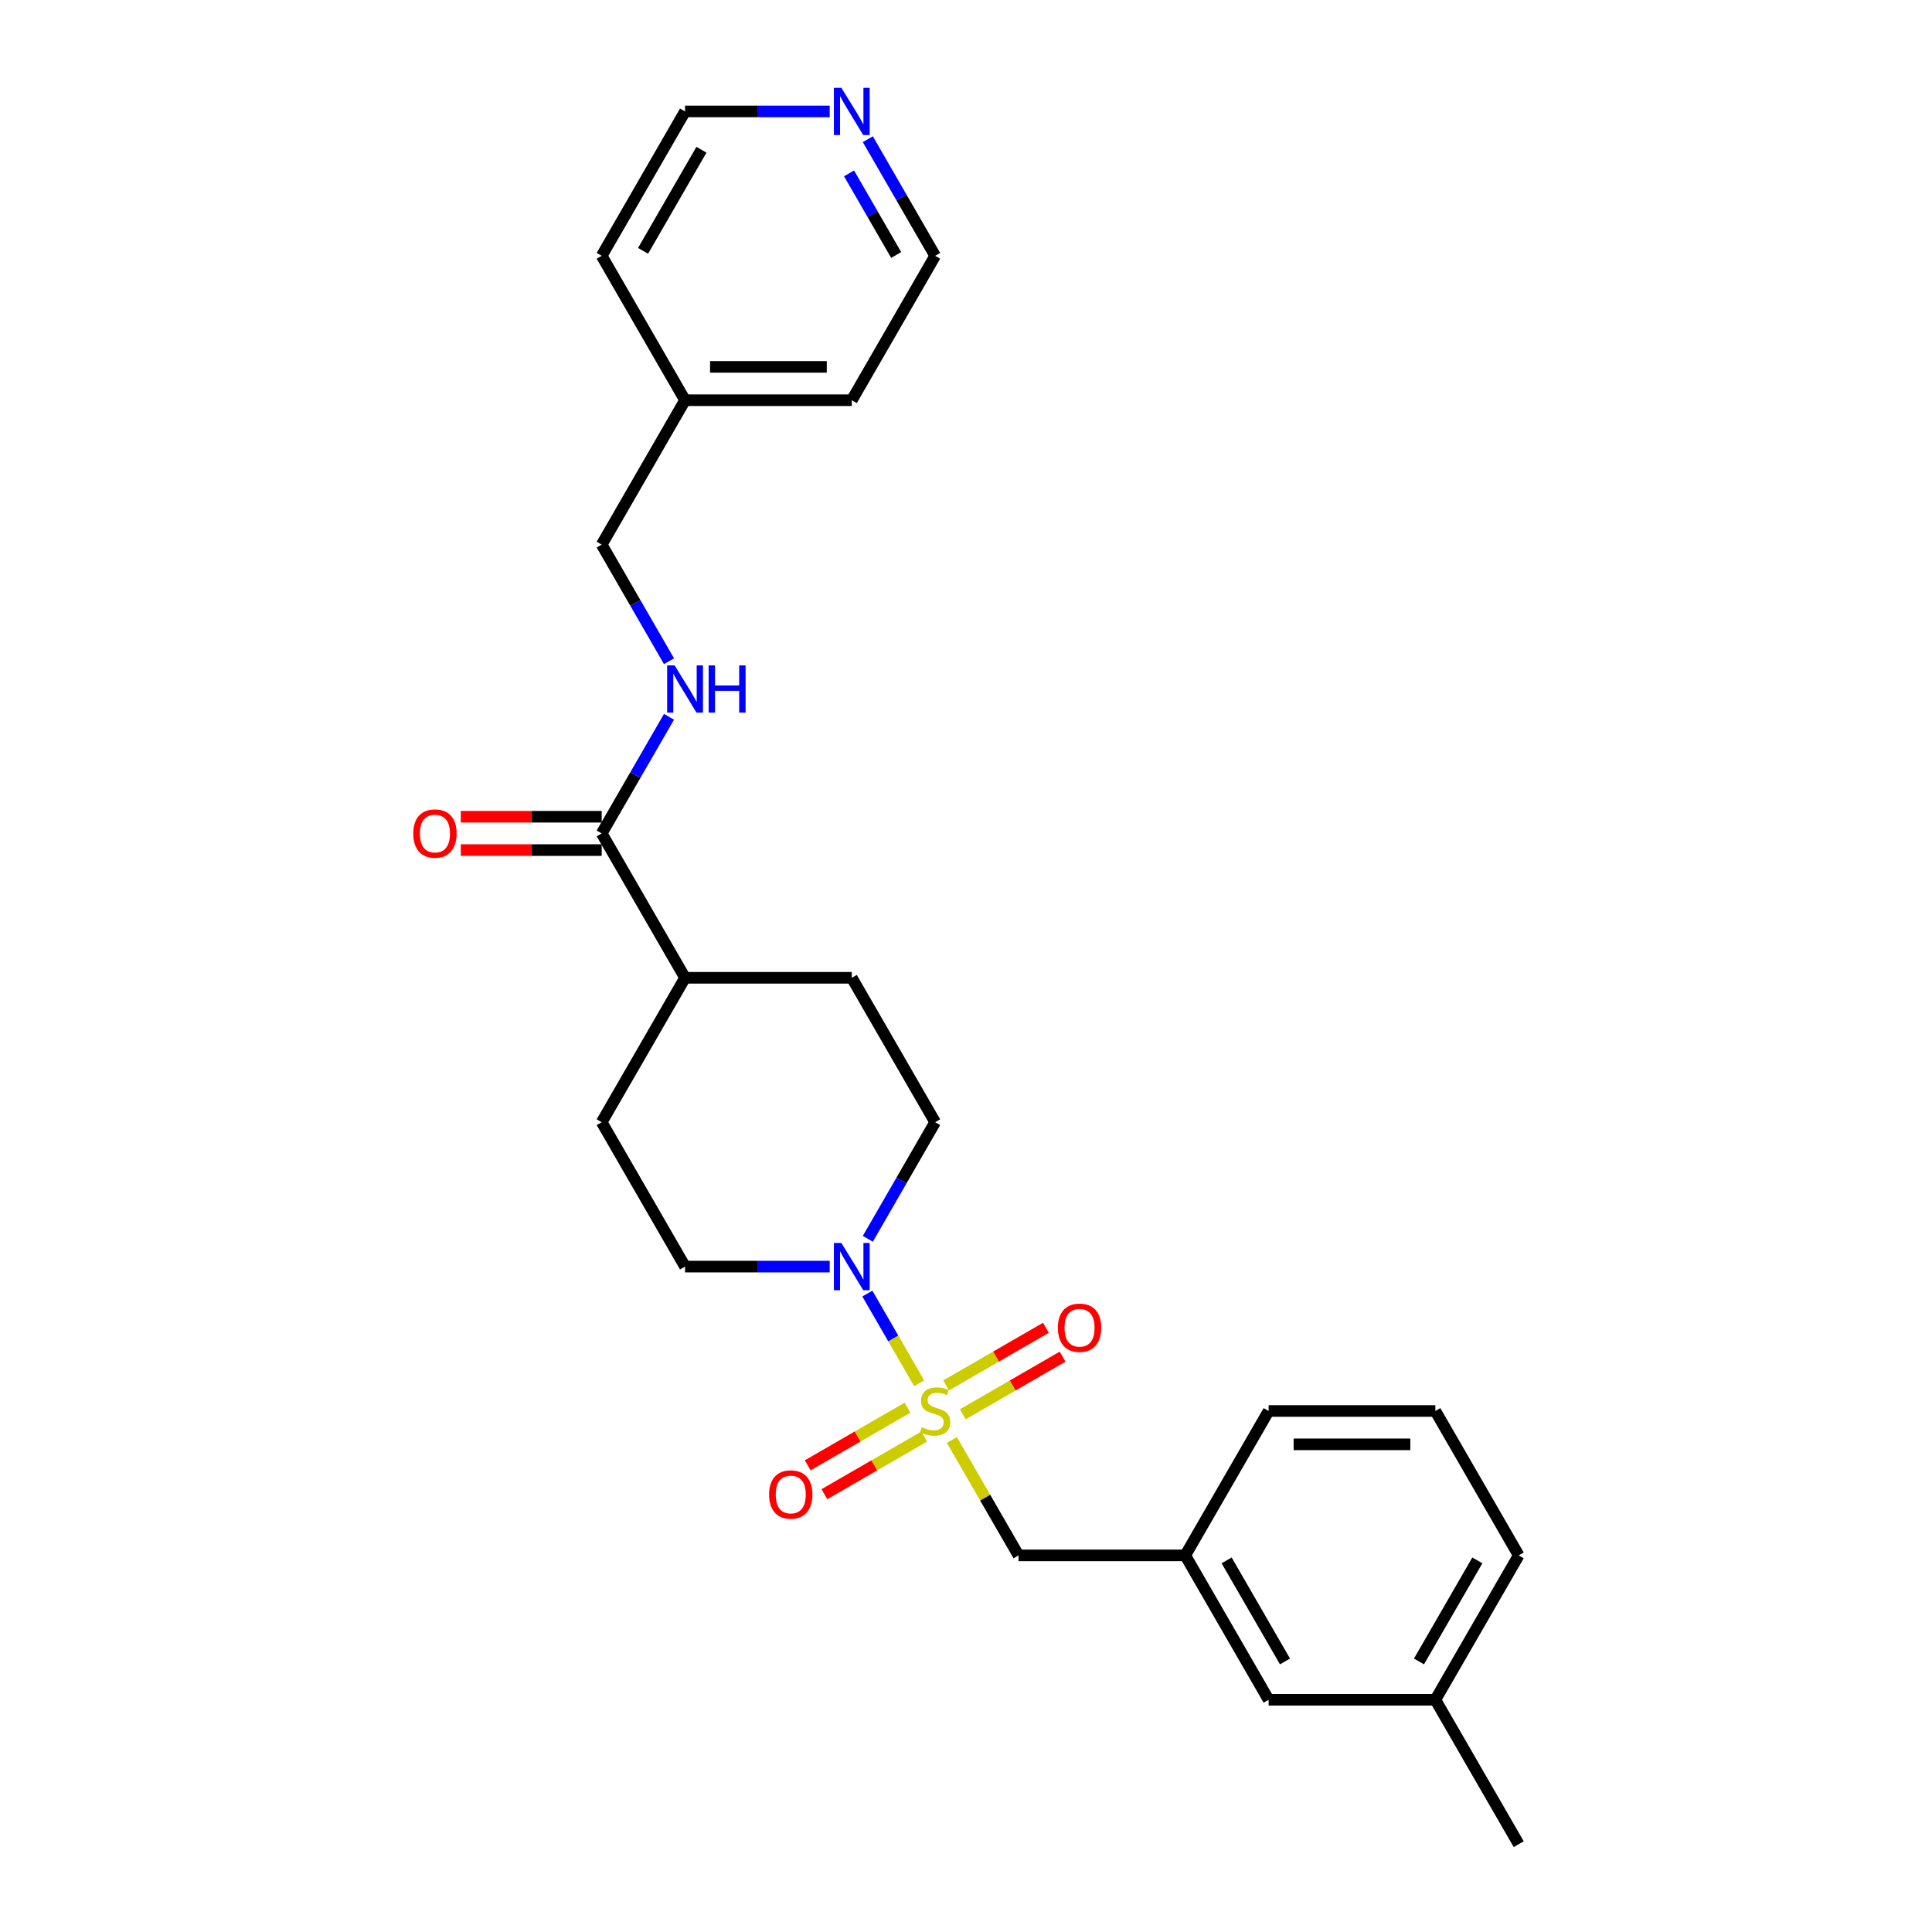 <?xml version='1.0' encoding='iso-8859-1'?>
<svg version='1.1' baseProfile='full'
              xmlns='http://www.w3.org/2000/svg'
                      xmlns:rdkit='http://www.rdkit.org/xml'
                      xmlns:xlink='http://www.w3.org/1999/xlink'
                  xml:space='preserve'
width='1000px' height='1000px' viewBox='0 0 1000 1000'>
<!-- END OF HEADER -->
<rect style='opacity:1.0;fill:#FFFFFF;stroke:none' width='1000' height='1000' x='0' y='0'> </rect>
<path class='bond-0' d='M 475.753,715.985 L 462.349,692.768' style='fill:none;fill-rule:evenodd;stroke:#CCCC00;stroke-width:6px;stroke-linecap:butt;stroke-linejoin:miter;stroke-opacity:1' />
<path class='bond-0' d='M 462.349,692.768 L 448.946,669.552' style='fill:none;fill-rule:evenodd;stroke:#0000FF;stroke-width:6px;stroke-linecap:butt;stroke-linejoin:miter;stroke-opacity:1' />
<path class='bond-2' d='M 492.694,745.327 L 509.939,775.197' style='fill:none;fill-rule:evenodd;stroke:#CCCC00;stroke-width:6px;stroke-linecap:butt;stroke-linejoin:miter;stroke-opacity:1' />
<path class='bond-2' d='M 509.939,775.197 L 527.185,805.067' style='fill:none;fill-rule:evenodd;stroke:#000000;stroke-width:6px;stroke-linecap:butt;stroke-linejoin:miter;stroke-opacity:1' />
<path class='bond-3' d='M 498.343,732.032 L 524.172,717.12' style='fill:none;fill-rule:evenodd;stroke:#CCCC00;stroke-width:6px;stroke-linecap:butt;stroke-linejoin:miter;stroke-opacity:1' />
<path class='bond-3' d='M 524.172,717.12 L 550,702.208' style='fill:none;fill-rule:evenodd;stroke:#FF0000;stroke-width:6px;stroke-linecap:butt;stroke-linejoin:miter;stroke-opacity:1' />
<path class='bond-3' d='M 489.713,717.084 L 515.542,702.172' style='fill:none;fill-rule:evenodd;stroke:#CCCC00;stroke-width:6px;stroke-linecap:butt;stroke-linejoin:miter;stroke-opacity:1' />
<path class='bond-3' d='M 515.542,702.172 L 541.37,687.26' style='fill:none;fill-rule:evenodd;stroke:#FF0000;stroke-width:6px;stroke-linecap:butt;stroke-linejoin:miter;stroke-opacity:1' />
<path class='bond-4' d='M 469.725,728.624 L 443.897,743.536' style='fill:none;fill-rule:evenodd;stroke:#CCCC00;stroke-width:6px;stroke-linecap:butt;stroke-linejoin:miter;stroke-opacity:1' />
<path class='bond-4' d='M 443.897,743.536 L 418.068,758.448' style='fill:none;fill-rule:evenodd;stroke:#FF0000;stroke-width:6px;stroke-linecap:butt;stroke-linejoin:miter;stroke-opacity:1' />
<path class='bond-4' d='M 478.356,743.572 L 452.527,758.484' style='fill:none;fill-rule:evenodd;stroke:#CCCC00;stroke-width:6px;stroke-linecap:butt;stroke-linejoin:miter;stroke-opacity:1' />
<path class='bond-4' d='M 452.527,758.484 L 426.698,773.396' style='fill:none;fill-rule:evenodd;stroke:#FF0000;stroke-width:6px;stroke-linecap:butt;stroke-linejoin:miter;stroke-opacity:1' />
<path class='bond-6' d='M 449.185,641.211 L 466.609,611.03' style='fill:none;fill-rule:evenodd;stroke:#0000FF;stroke-width:6px;stroke-linecap:butt;stroke-linejoin:miter;stroke-opacity:1' />
<path class='bond-6' d='M 466.609,611.03 L 484.034,580.849' style='fill:none;fill-rule:evenodd;stroke:#000000;stroke-width:6px;stroke-linecap:butt;stroke-linejoin:miter;stroke-opacity:1' />
<path class='bond-7' d='M 429.457,655.589 L 392.02,655.589' style='fill:none;fill-rule:evenodd;stroke:#0000FF;stroke-width:6px;stroke-linecap:butt;stroke-linejoin:miter;stroke-opacity:1' />
<path class='bond-7' d='M 392.02,655.589 L 354.582,655.589' style='fill:none;fill-rule:evenodd;stroke:#000000;stroke-width:6px;stroke-linecap:butt;stroke-linejoin:miter;stroke-opacity:1' />
<path class='bond-1' d='M 311.431,431.371 L 354.582,506.11' style='fill:none;fill-rule:evenodd;stroke:#000000;stroke-width:6px;stroke-linecap:butt;stroke-linejoin:miter;stroke-opacity:1' />
<path class='bond-5' d='M 311.431,431.371 L 328.856,401.19' style='fill:none;fill-rule:evenodd;stroke:#000000;stroke-width:6px;stroke-linecap:butt;stroke-linejoin:miter;stroke-opacity:1' />
<path class='bond-5' d='M 328.856,401.19 L 346.281,371.01' style='fill:none;fill-rule:evenodd;stroke:#0000FF;stroke-width:6px;stroke-linecap:butt;stroke-linejoin:miter;stroke-opacity:1' />
<path class='bond-9' d='M 311.431,422.741 L 274.969,422.741' style='fill:none;fill-rule:evenodd;stroke:#000000;stroke-width:6px;stroke-linecap:butt;stroke-linejoin:miter;stroke-opacity:1' />
<path class='bond-9' d='M 274.969,422.741 L 238.507,422.741' style='fill:none;fill-rule:evenodd;stroke:#FF0000;stroke-width:6px;stroke-linecap:butt;stroke-linejoin:miter;stroke-opacity:1' />
<path class='bond-9' d='M 311.431,440.001 L 274.969,440.001' style='fill:none;fill-rule:evenodd;stroke:#000000;stroke-width:6px;stroke-linecap:butt;stroke-linejoin:miter;stroke-opacity:1' />
<path class='bond-9' d='M 274.969,440.001 L 238.507,440.001' style='fill:none;fill-rule:evenodd;stroke:#FF0000;stroke-width:6px;stroke-linecap:butt;stroke-linejoin:miter;stroke-opacity:1' />
<path class='bond-11' d='M 527.185,805.067 L 613.486,805.067' style='fill:none;fill-rule:evenodd;stroke:#000000;stroke-width:6px;stroke-linecap:butt;stroke-linejoin:miter;stroke-opacity:1' />
<path class='bond-14' d='M 346.281,342.254 L 328.856,312.073' style='fill:none;fill-rule:evenodd;stroke:#0000FF;stroke-width:6px;stroke-linecap:butt;stroke-linejoin:miter;stroke-opacity:1' />
<path class='bond-14' d='M 328.856,312.073 L 311.431,281.892' style='fill:none;fill-rule:evenodd;stroke:#000000;stroke-width:6px;stroke-linecap:butt;stroke-linejoin:miter;stroke-opacity:1' />
<path class='bond-12' d='M 484.034,580.849 L 440.884,506.11' style='fill:none;fill-rule:evenodd;stroke:#000000;stroke-width:6px;stroke-linecap:butt;stroke-linejoin:miter;stroke-opacity:1' />
<path class='bond-13' d='M 354.582,655.589 L 311.431,580.849' style='fill:none;fill-rule:evenodd;stroke:#000000;stroke-width:6px;stroke-linecap:butt;stroke-linejoin:miter;stroke-opacity:1' />
<path class='bond-8' d='M 354.582,506.11 L 311.431,580.849' style='fill:none;fill-rule:evenodd;stroke:#000000;stroke-width:6px;stroke-linecap:butt;stroke-linejoin:miter;stroke-opacity:1' />
<path class='bond-26' d='M 354.582,506.11 L 440.884,506.11' style='fill:none;fill-rule:evenodd;stroke:#000000;stroke-width:6px;stroke-linecap:butt;stroke-linejoin:miter;stroke-opacity:1' />
<path class='bond-10' d='M 449.185,72.053 L 466.609,102.233' style='fill:none;fill-rule:evenodd;stroke:#0000FF;stroke-width:6px;stroke-linecap:butt;stroke-linejoin:miter;stroke-opacity:1' />
<path class='bond-10' d='M 466.609,102.233 L 484.034,132.414' style='fill:none;fill-rule:evenodd;stroke:#000000;stroke-width:6px;stroke-linecap:butt;stroke-linejoin:miter;stroke-opacity:1' />
<path class='bond-10' d='M 439.464,89.737 L 451.662,110.863' style='fill:none;fill-rule:evenodd;stroke:#0000FF;stroke-width:6px;stroke-linecap:butt;stroke-linejoin:miter;stroke-opacity:1' />
<path class='bond-10' d='M 451.662,110.863 L 463.859,131.99' style='fill:none;fill-rule:evenodd;stroke:#000000;stroke-width:6px;stroke-linecap:butt;stroke-linejoin:miter;stroke-opacity:1' />
<path class='bond-28' d='M 429.457,57.675 L 392.02,57.675' style='fill:none;fill-rule:evenodd;stroke:#0000FF;stroke-width:6px;stroke-linecap:butt;stroke-linejoin:miter;stroke-opacity:1' />
<path class='bond-28' d='M 392.02,57.675 L 354.582,57.675' style='fill:none;fill-rule:evenodd;stroke:#000000;stroke-width:6px;stroke-linecap:butt;stroke-linejoin:miter;stroke-opacity:1' />
<path class='bond-15' d='M 613.486,805.067 L 656.637,879.806' style='fill:none;fill-rule:evenodd;stroke:#000000;stroke-width:6px;stroke-linecap:butt;stroke-linejoin:miter;stroke-opacity:1' />
<path class='bond-15' d='M 634.907,807.648 L 665.112,859.965' style='fill:none;fill-rule:evenodd;stroke:#000000;stroke-width:6px;stroke-linecap:butt;stroke-linejoin:miter;stroke-opacity:1' />
<path class='bond-21' d='M 613.486,805.067 L 656.637,730.328' style='fill:none;fill-rule:evenodd;stroke:#000000;stroke-width:6px;stroke-linecap:butt;stroke-linejoin:miter;stroke-opacity:1' />
<path class='bond-17' d='M 311.431,281.892 L 354.582,207.153' style='fill:none;fill-rule:evenodd;stroke:#000000;stroke-width:6px;stroke-linecap:butt;stroke-linejoin:miter;stroke-opacity:1' />
<path class='bond-16' d='M 656.637,879.806 L 742.938,879.806' style='fill:none;fill-rule:evenodd;stroke:#000000;stroke-width:6px;stroke-linecap:butt;stroke-linejoin:miter;stroke-opacity:1' />
<path class='bond-25' d='M 742.938,879.806 L 786.089,954.545' style='fill:none;fill-rule:evenodd;stroke:#000000;stroke-width:6px;stroke-linecap:butt;stroke-linejoin:miter;stroke-opacity:1' />
<path class='bond-27' d='M 742.938,879.806 L 786.089,805.067' style='fill:none;fill-rule:evenodd;stroke:#000000;stroke-width:6px;stroke-linecap:butt;stroke-linejoin:miter;stroke-opacity:1' />
<path class='bond-27' d='M 734.463,859.965 L 764.669,807.648' style='fill:none;fill-rule:evenodd;stroke:#000000;stroke-width:6px;stroke-linecap:butt;stroke-linejoin:miter;stroke-opacity:1' />
<path class='bond-23' d='M 354.582,207.153 L 311.431,132.414' style='fill:none;fill-rule:evenodd;stroke:#000000;stroke-width:6px;stroke-linecap:butt;stroke-linejoin:miter;stroke-opacity:1' />
<path class='bond-24' d='M 354.582,207.153 L 440.884,207.153' style='fill:none;fill-rule:evenodd;stroke:#000000;stroke-width:6px;stroke-linecap:butt;stroke-linejoin:miter;stroke-opacity:1' />
<path class='bond-24' d='M 367.527,189.893 L 427.938,189.893' style='fill:none;fill-rule:evenodd;stroke:#000000;stroke-width:6px;stroke-linecap:butt;stroke-linejoin:miter;stroke-opacity:1' />
<path class='bond-18' d='M 742.938,730.328 L 656.637,730.328' style='fill:none;fill-rule:evenodd;stroke:#000000;stroke-width:6px;stroke-linecap:butt;stroke-linejoin:miter;stroke-opacity:1' />
<path class='bond-18' d='M 729.993,747.588 L 669.582,747.588' style='fill:none;fill-rule:evenodd;stroke:#000000;stroke-width:6px;stroke-linecap:butt;stroke-linejoin:miter;stroke-opacity:1' />
<path class='bond-22' d='M 742.938,730.328 L 786.089,805.067' style='fill:none;fill-rule:evenodd;stroke:#000000;stroke-width:6px;stroke-linecap:butt;stroke-linejoin:miter;stroke-opacity:1' />
<path class='bond-19' d='M 354.582,57.675 L 311.431,132.414' style='fill:none;fill-rule:evenodd;stroke:#000000;stroke-width:6px;stroke-linecap:butt;stroke-linejoin:miter;stroke-opacity:1' />
<path class='bond-19' d='M 363.057,77.516 L 332.852,129.833' style='fill:none;fill-rule:evenodd;stroke:#000000;stroke-width:6px;stroke-linecap:butt;stroke-linejoin:miter;stroke-opacity:1' />
<path class='bond-20' d='M 484.034,132.414 L 440.884,207.153' style='fill:none;fill-rule:evenodd;stroke:#000000;stroke-width:6px;stroke-linecap:butt;stroke-linejoin:miter;stroke-opacity:1' />
<path  class='atom-0' d='M 477.13 738.716
Q 477.406 738.82, 478.545 739.303
Q 479.685 739.786, 480.927 740.097
Q 482.205 740.373, 483.447 740.373
Q 485.76 740.373, 487.107 739.269
Q 488.453 738.129, 488.453 736.162
Q 488.453 734.815, 487.762 733.987
Q 487.107 733.158, 486.071 732.71
Q 485.035 732.261, 483.309 731.743
Q 481.135 731.087, 479.823 730.466
Q 478.545 729.845, 477.613 728.533
Q 476.716 727.221, 476.716 725.012
Q 476.716 721.939, 478.787 720.041
Q 480.893 718.142, 485.035 718.142
Q 487.866 718.142, 491.076 719.488
L 490.282 722.146
Q 487.348 720.938, 485.139 720.938
Q 482.757 720.938, 481.445 721.939
Q 480.133 722.906, 480.168 724.597
Q 480.168 725.909, 480.824 726.703
Q 481.514 727.497, 482.481 727.946
Q 483.482 728.395, 485.139 728.912
Q 487.348 729.603, 488.66 730.293
Q 489.972 730.984, 490.904 732.399
Q 491.87 733.78, 491.87 736.162
Q 491.87 739.545, 489.592 741.374
Q 487.348 743.169, 483.585 743.169
Q 481.411 743.169, 479.754 742.686
Q 478.131 742.237, 476.198 741.443
L 477.13 738.716
' fill='#CCCC00'/>
<path  class='atom-1' d='M 435.481 643.368
L 443.49 656.314
Q 444.284 657.591, 445.561 659.904
Q 446.838 662.217, 446.907 662.355
L 446.907 643.368
L 450.152 643.368
L 450.152 667.809
L 446.804 667.809
L 438.208 653.655
Q 437.207 651.998, 436.137 650.1
Q 435.101 648.201, 434.791 647.614
L 434.791 667.809
L 431.615 667.809
L 431.615 643.368
L 435.481 643.368
' fill='#0000FF'/>
<path  class='atom-4' d='M 547.554 687.246
Q 547.554 681.378, 550.454 678.098
Q 553.354 674.819, 558.773 674.819
Q 564.193 674.819, 567.093 678.098
Q 569.993 681.378, 569.993 687.246
Q 569.993 693.184, 567.058 696.567
Q 564.124 699.915, 558.773 699.915
Q 553.388 699.915, 550.454 696.567
Q 547.554 693.218, 547.554 687.246
M 558.773 697.154
Q 562.502 697.154, 564.504 694.668
Q 566.541 692.148, 566.541 687.246
Q 566.541 682.448, 564.504 680.031
Q 562.502 677.58, 558.773 677.58
Q 555.045 677.58, 553.009 679.997
Q 551.006 682.413, 551.006 687.246
Q 551.006 692.183, 553.009 694.668
Q 555.045 697.154, 558.773 697.154
' fill='#FF0000'/>
<path  class='atom-5' d='M 398.076 773.548
Q 398.076 767.679, 400.976 764.4
Q 403.875 761.12, 409.295 761.12
Q 414.715 761.12, 417.614 764.4
Q 420.514 767.679, 420.514 773.548
Q 420.514 779.485, 417.58 782.868
Q 414.646 786.217, 409.295 786.217
Q 403.91 786.217, 400.976 782.868
Q 398.076 779.52, 398.076 773.548
M 409.295 783.455
Q 413.023 783.455, 415.025 780.969
Q 417.062 778.449, 417.062 773.548
Q 417.062 768.749, 415.025 766.333
Q 413.023 763.882, 409.295 763.882
Q 405.567 763.882, 403.53 766.298
Q 401.528 768.715, 401.528 773.548
Q 401.528 778.484, 403.53 780.969
Q 405.567 783.455, 409.295 783.455
' fill='#FF0000'/>
<path  class='atom-6' d='M 349.18 344.411
L 357.188 357.357
Q 357.982 358.634, 359.26 360.947
Q 360.537 363.26, 360.606 363.398
L 360.606 344.411
L 363.851 344.411
L 363.851 368.852
L 360.502 368.852
L 351.907 354.699
Q 350.906 353.042, 349.836 351.143
Q 348.8 349.244, 348.489 348.657
L 348.489 368.852
L 345.313 368.852
L 345.313 344.411
L 349.18 344.411
' fill='#0000FF'/>
<path  class='atom-6' d='M 366.785 344.411
L 370.099 344.411
L 370.099 354.802
L 382.596 354.802
L 382.596 344.411
L 385.91 344.411
L 385.91 368.852
L 382.596 368.852
L 382.596 357.564
L 370.099 357.564
L 370.099 368.852
L 366.785 368.852
L 366.785 344.411
' fill='#0000FF'/>
<path  class='atom-10' d='M 213.911 431.44
Q 213.911 425.571, 216.811 422.292
Q 219.71 419.013, 225.13 419.013
Q 230.55 419.013, 233.449 422.292
Q 236.349 425.571, 236.349 431.44
Q 236.349 437.377, 233.415 440.761
Q 230.481 444.109, 225.13 444.109
Q 219.745 444.109, 216.811 440.761
Q 213.911 437.412, 213.911 431.44
M 225.13 441.347
Q 228.858 441.347, 230.86 438.862
Q 232.897 436.342, 232.897 431.44
Q 232.897 426.642, 230.86 424.225
Q 228.858 421.774, 225.13 421.774
Q 221.402 421.774, 219.365 424.191
Q 217.363 426.607, 217.363 431.44
Q 217.363 436.376, 219.365 438.862
Q 221.402 441.347, 225.13 441.347
' fill='#FF0000'/>
<path  class='atom-11' d='M 435.481 45.455
L 443.49 58.4
Q 444.284 59.677, 445.561 61.99
Q 446.838 64.303, 446.907 64.441
L 446.907 45.455
L 450.152 45.455
L 450.152 69.895
L 446.804 69.895
L 438.208 55.742
Q 437.207 54.085, 436.137 52.186
Q 435.101 50.287, 434.791 49.701
L 434.791 69.895
L 431.615 69.895
L 431.615 45.455
L 435.481 45.455
' fill='#0000FF'/>
</svg>
